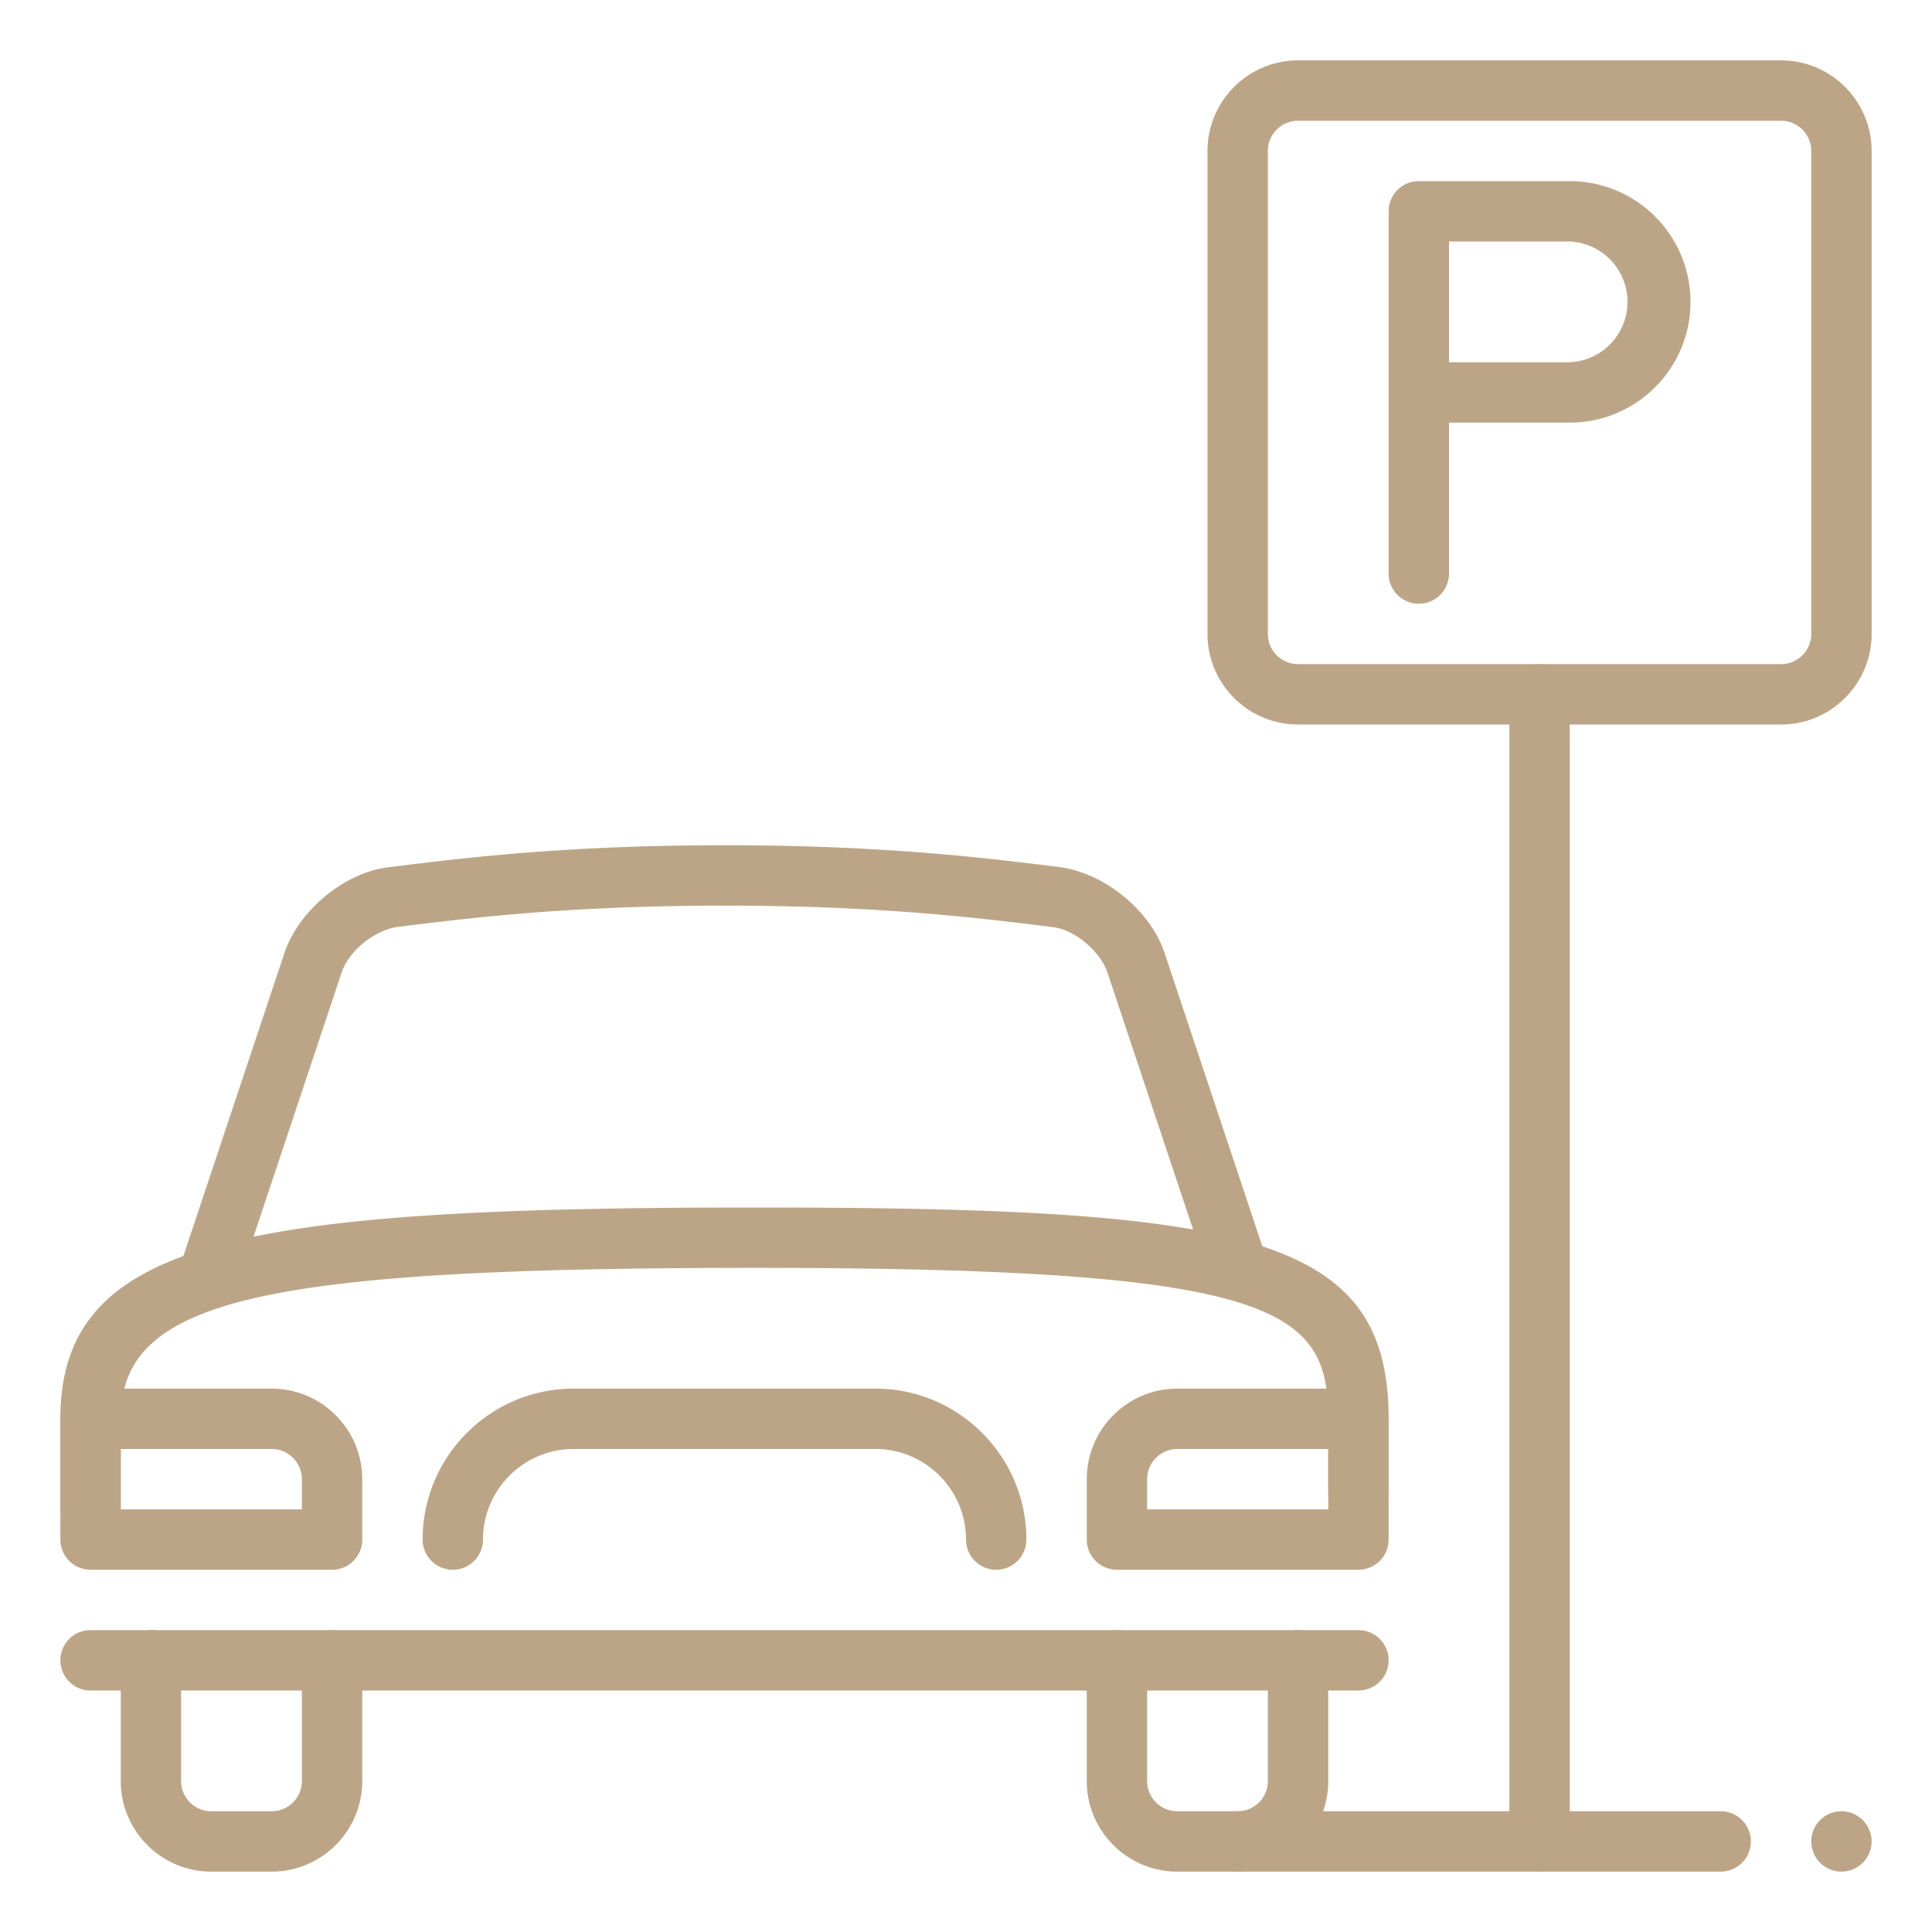 <svg xmlns="http://www.w3.org/2000/svg" xmlns:xlink="http://www.w3.org/1999/xlink" xmlns:svgjs="http://svgjs.com/svgjs" width="512" height="512" x="0" y="0" viewBox="0 0 32 32" style="enable-background:new 0 0 512 512" xml:space="preserve">  <g>    <path d="M4.5 31h-1c-.827 0-1.5-.673-1.5-1.5v-2a.5.5 0 0 1 1 0v2a.5.5 0 0 0 .5.5h1a.5.5 0 0 0 .5-.5v-2a.5.5 0 0 1 1 0v2c0 .827-.673 1.5-1.5 1.5zM20.5 31h-1c-.827 0-1.5-.673-1.5-1.5v-2a.5.5 0 0 1 1 0v2a.5.5 0 0 0 .5.5h1a.5.5 0 0 0 .5-.5v-2a.5.5 0 0 1 1 0v2c0 .827-.673 1.5-1.5 1.5zM4.058 20.908l1.601-4.802c.116-.349.542-.706.94-.755C7.792 15.203 9.426 15 12 15s4.208.203 5.447.357c.353.043.778.4.895.749l1.563 4.69c.451.094.844.22 1.181.38l-1.795-5.387c-.237-.709-.993-1.335-1.767-1.431C16.306 14.208 14.636 14 12 14s-4.306.208-5.57.365c-.728.089-1.483.715-1.721 1.425l-1.848 5.543a5.505 5.505 0 0 1 1.197-.425z" fill="#bca587" data-original="#000000" opacity="1"></path>    <path d="M22.5 28h-21a.5.5 0 0 1 0-1h21a.5.5 0 0 1 0 1zM1.5 25.5A.5.5 0 0 1 1 25v-1.5C1 20.529 4.013 20 12.5 20c8.135 0 10.5.459 10.5 3.5v1.188a.5.5 0 0 1-1 0V23.5c0-1.814-.819-2.5-9.5-2.5C4.257 21 2 21.538 2 23.5V25a.5.5 0 0 1-.5.5z" fill="#bca587" data-original="#000000" opacity="1"></path>    <path d="M22.5 26h-4a.5.5 0 0 1-.5-.5v-1c0-.827.673-1.5 1.5-1.5h3a.5.5 0 0 1 .5.5v2a.5.5 0 0 1-.5.5zM19 25h3v-1h-2.5a.5.5 0 0 0-.5.5zM5.5 26h-4a.5.5 0 0 1-.5-.5v-2a.5.5 0 0 1 .5-.5h3c.827 0 1.5.673 1.5 1.5v1a.5.5 0 0 1-.5.5zM2 25h3v-.5a.5.5 0 0 0-.5-.5H2zM16.5 26a.5.5 0 0 1-.5-.5c0-.827-.673-1.5-1.5-1.5h-5c-.827 0-1.5.673-1.5 1.5a.5.5 0 0 1-1 0C7 24.122 8.121 23 9.5 23h5c1.379 0 2.5 1.122 2.5 2.5a.5.5 0 0 1-.5.5zM29.5 12h-8c-.827 0-1.5-.673-1.5-1.5v-8c0-.827.673-1.5 1.5-1.5h8c.827 0 1.5.673 1.5 1.5v8c0 .827-.673 1.5-1.5 1.5zm-8-10a.5.5 0 0 0-.5.5v8a.5.5 0 0 0 .5.5h8a.5.5 0 0 0 .5-.5v-8a.5.5 0 0 0-.5-.5zM28.5 31h-8a.5.5 0 0 1 0-1h8a.5.5 0 0 1 0 1z" fill="#bca587" data-original="#000000" opacity="1"></path>    <path d="M25.5 31a.5.5 0 0 1-.5-.5v-19a.5.5 0 0 1 1 0v19a.5.5 0 0 1-.5.5z" fill="#bca587" data-original="#000000" opacity="1"></path>    <circle cx="30.5" cy="30.5" r=".5" fill="#bca587" data-original="#000000" opacity="1"></circle>    <path d="M23.5 10a.5.5 0 0 1-.5-.5v-6a.5.5 0 0 1 .5-.5H26c1.103 0 2 .897 2 2s-.897 2-2 2h-2v2.5a.5.5 0 0 1-.5.5zm.5-4h2a1.001 1.001 0 0 0 0-2h-2z" fill="#bca587" data-original="#000000" opacity="1"></path>  </g></svg>